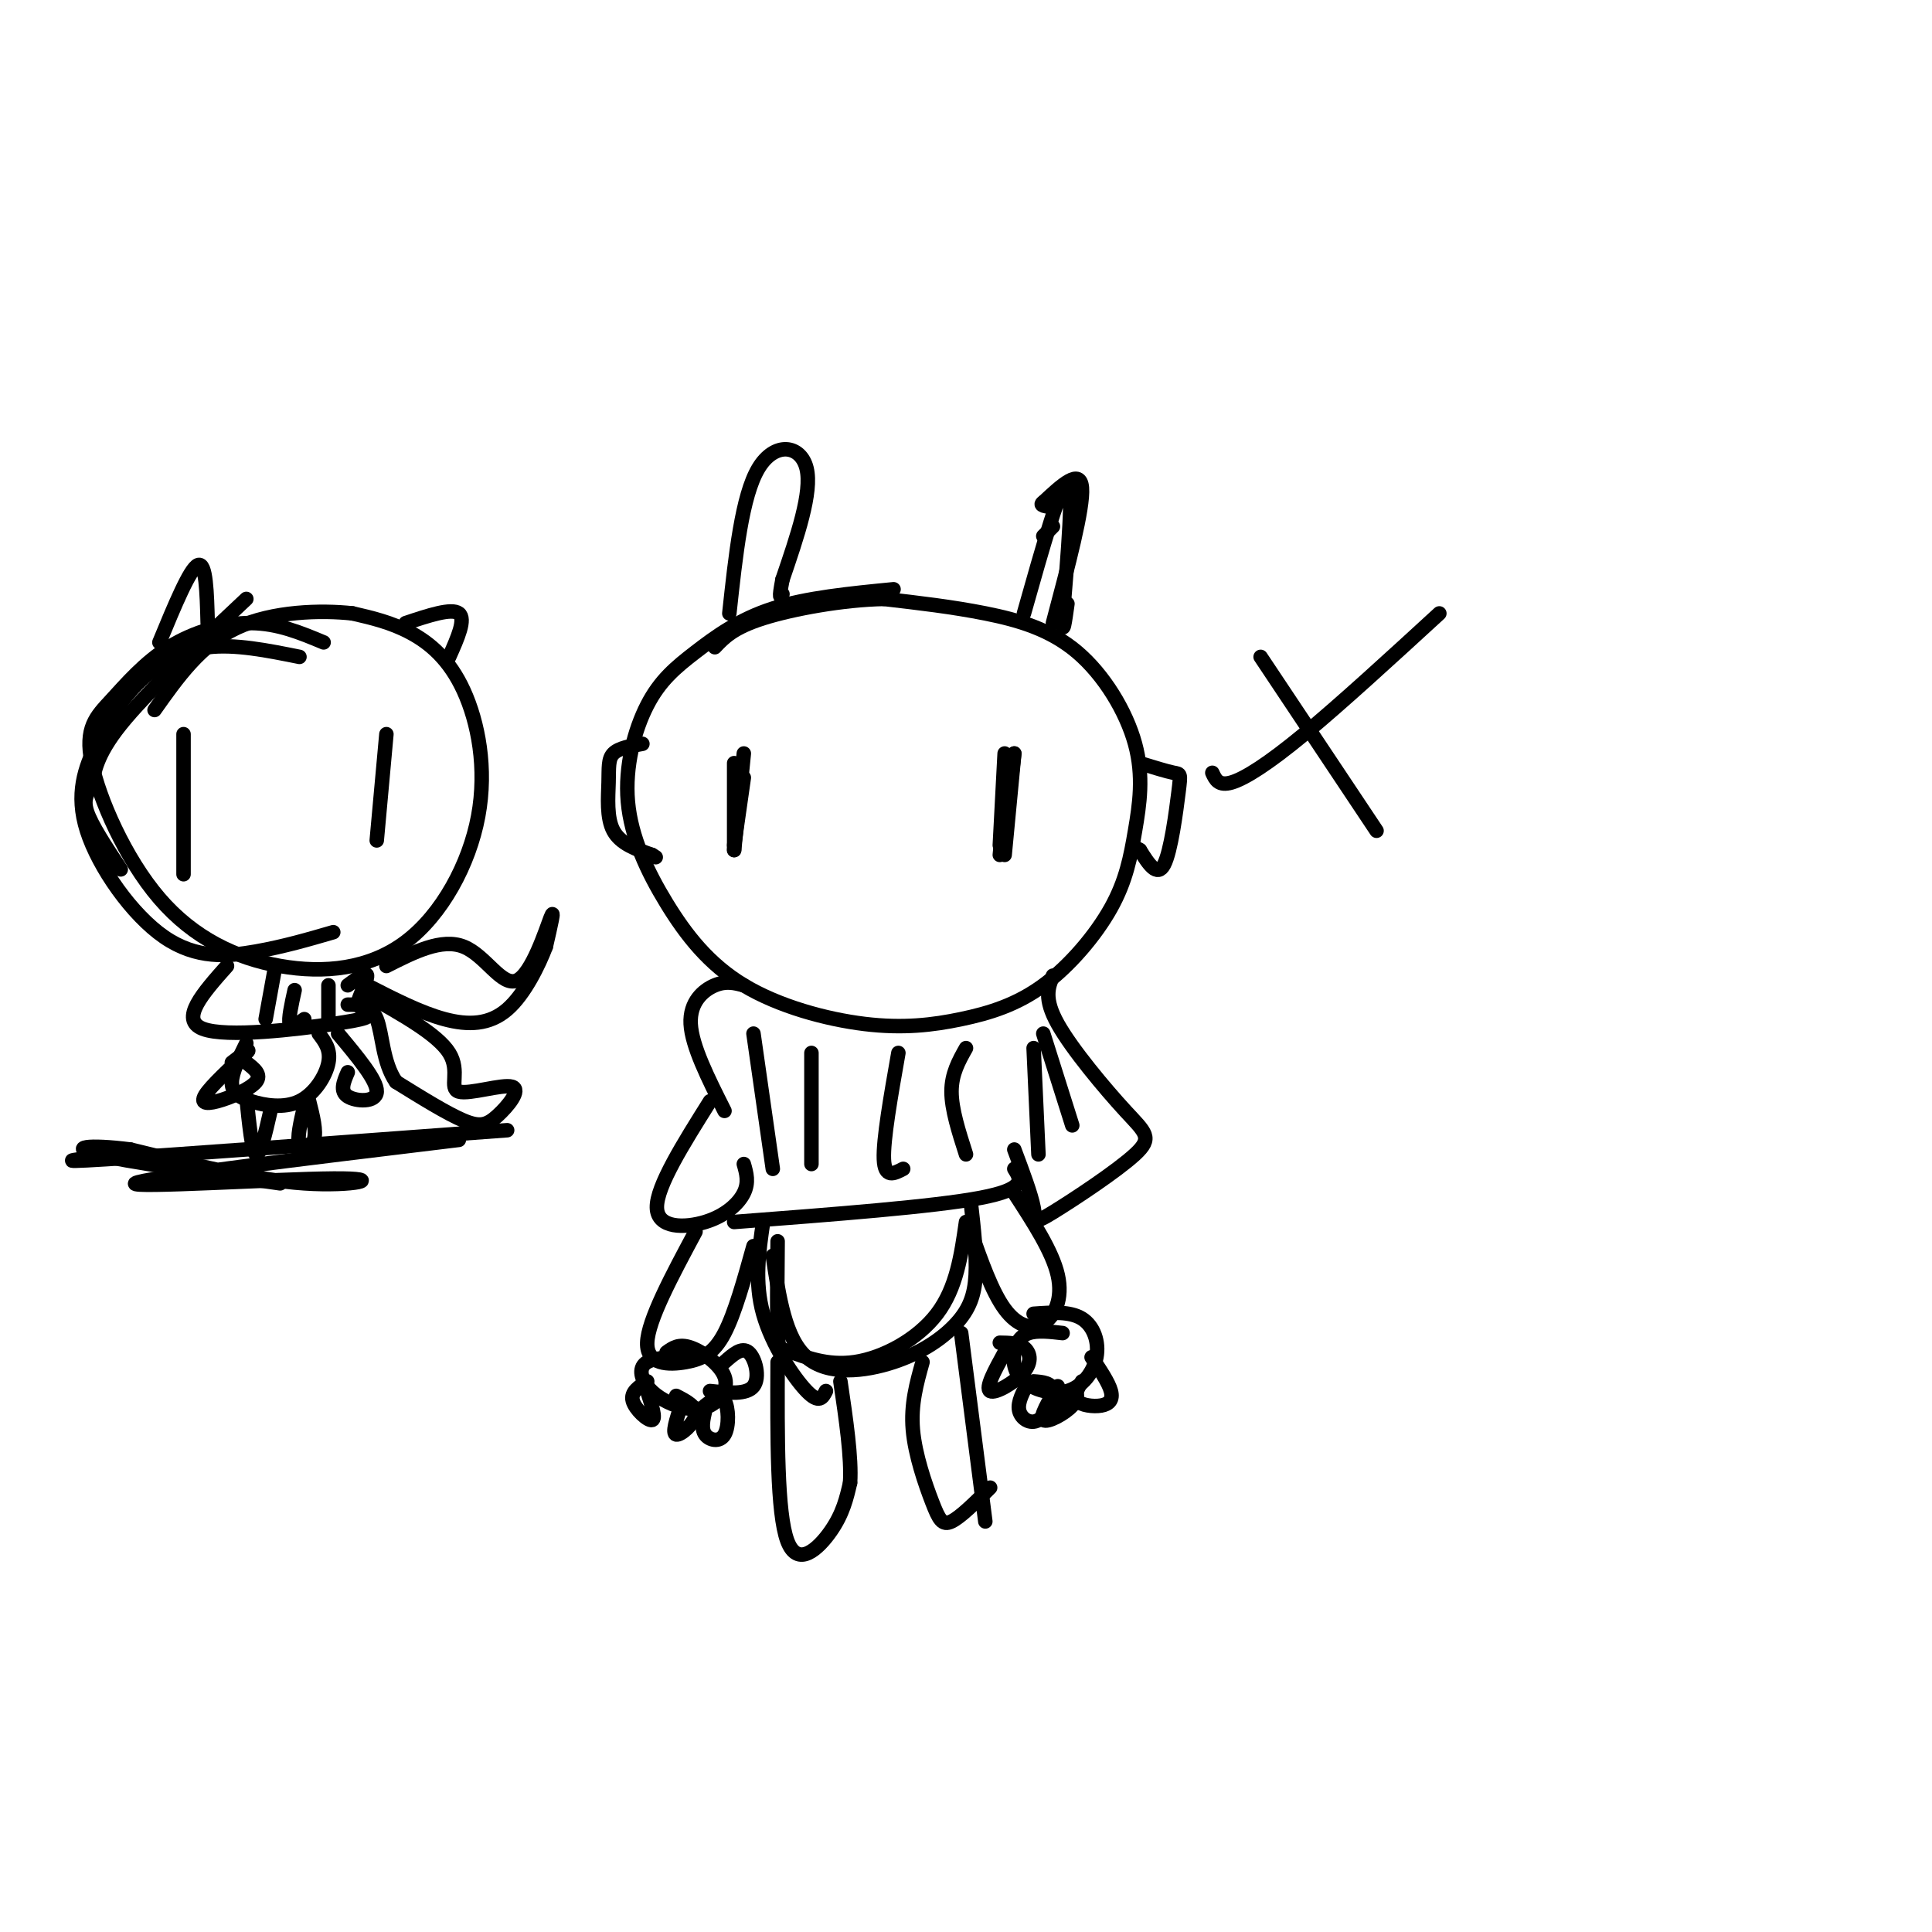 <svg viewBox='0 0 400 400' version='1.1' xmlns='http://www.w3.org/2000/svg' xmlns:xlink='http://www.w3.org/1999/xlink'><g fill='none' stroke='#000000' stroke-width='3' stroke-linecap='round' stroke-linejoin='round'><path d='M185,122c-9.014,0.880 -18.028,1.759 -25,4c-6.972,2.241 -11.903,5.843 -16,9c-4.097,3.157 -7.361,5.870 -10,11c-2.639,5.130 -4.654,12.677 -4,20c0.654,7.323 3.977,14.422 8,21c4.023,6.578 8.747,12.637 16,17c7.253,4.363 17.035,7.032 25,8c7.965,0.968 14.114,0.234 20,-1c5.886,-1.234 11.508,-2.968 17,-7c5.492,-4.032 10.854,-10.361 14,-16c3.146,-5.639 4.078,-10.588 5,-16c0.922,-5.412 1.835,-11.286 0,-18c-1.835,-6.714 -6.417,-14.269 -12,-19c-5.583,-4.731 -12.167,-6.637 -19,-8c-6.833,-1.363 -13.917,-2.181 -21,-3'/><path d='M183,124c-8.378,0.156 -18.822,2.044 -25,4c-6.178,1.956 -8.089,3.978 -10,6'/><path d='M152,158c0.000,0.000 0.000,18.000 0,18'/><path d='M154,161c0.000,0.000 -2.000,14.000 -2,14'/><path d='M154,156c0.000,0.000 -2.000,20.000 -2,20'/><path d='M209,157c0.000,0.000 -2.000,20.000 -2,20'/><path d='M210,156c0.000,0.000 -2.000,21.000 -2,21'/><path d='M208,156c0.000,0.000 -1.000,19.000 -1,19'/><path d='M210,156c0.000,0.000 -2.000,17.000 -2,17'/><path d='M151,127c1.311,-12.156 2.622,-24.311 6,-30c3.378,-5.689 8.822,-4.911 10,0c1.178,4.911 -1.911,13.956 -5,23'/><path d='M162,120c-0.833,4.333 -0.417,3.667 0,3'/><path d='M212,127c3.833,-13.583 7.667,-27.167 9,-27c1.333,0.167 0.167,14.083 -1,28'/><path d='M220,128c0.000,4.167 0.500,0.583 1,-3'/><path d='M218,129c3.167,-11.917 6.333,-23.833 6,-28c-0.333,-4.167 -4.167,-0.583 -8,3'/><path d='M216,104c-1.000,0.667 0.500,0.833 2,1'/><path d='M218,109c0.000,0.000 -2.000,2.000 -2,2'/><path d='M154,204c-1.822,-0.489 -3.644,-0.978 -6,0c-2.356,0.978 -5.244,3.422 -5,8c0.244,4.578 3.622,11.289 7,18'/><path d='M147,228c-5.542,8.815 -11.083,17.631 -11,22c0.083,4.369 5.792,4.292 10,3c4.208,-1.292 6.917,-3.798 8,-6c1.083,-2.202 0.542,-4.101 0,-6'/><path d='M218,202c-0.971,2.367 -1.942,4.733 1,10c2.942,5.267 9.797,13.433 14,18c4.203,4.567 5.756,5.533 2,9c-3.756,3.467 -12.819,9.433 -17,12c-4.181,2.567 -3.480,1.733 -4,-1c-0.520,-2.733 -2.260,-7.367 -4,-12'/><path d='M210,242c1.333,2.083 2.667,4.167 -7,6c-9.667,1.833 -30.333,3.417 -51,5'/><path d='M156,214c0.000,0.000 4.000,28.000 4,28'/><path d='M168,218c0.000,0.000 0.000,23.000 0,23'/><path d='M186,218c-1.583,9.000 -3.167,18.000 -3,22c0.167,4.000 2.083,3.000 4,2'/><path d='M200,217c-1.500,2.667 -3.000,5.333 -3,9c0.000,3.667 1.500,8.333 3,13'/><path d='M214,217c0.000,0.000 1.000,22.000 1,22'/><path d='M216,214c0.000,0.000 6.000,19.000 6,19'/><path d='M161,257c-0.072,7.687 -0.144,15.375 0,19c0.144,3.625 0.502,3.188 3,4c2.498,0.812 7.134,2.872 13,2c5.866,-0.872 12.962,-4.678 17,-10c4.038,-5.322 5.019,-12.161 6,-19'/><path d='M201,249c0.614,5.424 1.228,10.848 1,15c-0.228,4.152 -1.298,7.030 -4,10c-2.702,2.970 -7.035,6.030 -13,8c-5.965,1.970 -13.561,2.848 -18,-1c-4.439,-3.848 -5.719,-12.424 -7,-21'/><path d='M158,253c-0.911,6.244 -1.822,12.489 0,19c1.822,6.511 6.378,13.289 9,16c2.622,2.711 3.311,1.356 4,0'/><path d='M161,282c-0.067,15.622 -0.133,31.244 2,37c2.133,5.756 6.467,1.644 9,-2c2.533,-3.644 3.267,-6.822 4,-10'/><path d='M176,307c0.333,-5.167 -0.833,-13.083 -2,-21'/><path d='M199,276c0.000,0.000 5.000,39.000 5,39'/><path d='M191,282c-1.226,4.381 -2.452,8.762 -2,14c0.452,5.238 2.583,11.333 4,15c1.417,3.667 2.119,4.905 4,4c1.881,-0.905 4.940,-3.952 8,-7'/><path d='M144,255c-4.929,9.196 -9.857,18.393 -10,23c-0.143,4.607 4.500,4.625 8,4c3.500,-0.625 5.857,-1.893 8,-6c2.143,-4.107 4.071,-11.054 6,-18'/><path d='M210,247c3.946,6.060 7.893,12.119 9,17c1.107,4.881 -0.625,8.583 -3,10c-2.375,1.417 -5.393,0.548 -8,-3c-2.607,-3.548 -4.804,-9.774 -7,-16'/><path d='M220,276c-2.618,-0.298 -5.235,-0.596 -7,0c-1.765,0.596 -2.676,2.086 -3,4c-0.324,1.914 -0.059,4.253 2,6c2.059,1.747 5.913,2.901 9,2c3.087,-0.901 5.408,-3.858 6,-7c0.592,-3.142 -0.545,-6.469 -3,-8c-2.455,-1.531 -6.227,-1.265 -10,-1'/><path d='M144,281c-4.091,-0.032 -8.183,-0.063 -10,1c-1.817,1.063 -1.360,3.222 0,5c1.360,1.778 3.624,3.175 6,4c2.376,0.825 4.864,1.077 7,0c2.136,-1.077 3.921,-3.482 3,-6c-0.921,-2.518 -4.549,-5.148 -7,-6c-2.451,-0.852 -3.726,0.074 -5,1'/><path d='M150,282c1.800,-1.600 3.600,-3.200 5,-2c1.400,1.200 2.400,5.200 1,7c-1.400,1.800 -5.200,1.400 -9,1'/><path d='M146,292c-0.429,1.899 -0.857,3.798 0,5c0.857,1.202 3.000,1.708 4,0c1.000,-1.708 0.857,-5.631 0,-7c-0.857,-1.369 -2.429,-0.185 -4,1'/><path d='M141,291c-0.956,2.889 -1.911,5.778 -1,6c0.911,0.222 3.689,-2.222 4,-4c0.311,-1.778 -1.844,-2.889 -4,-4'/><path d='M134,286c-1.733,1.111 -3.467,2.222 -3,4c0.467,1.778 3.133,4.222 4,4c0.867,-0.222 -0.067,-3.111 -1,-6'/><path d='M208,280c-2.030,3.690 -4.060,7.381 -3,8c1.060,0.619 5.208,-1.833 7,-4c1.792,-2.167 1.226,-4.048 0,-5c-1.226,-0.952 -3.113,-0.976 -5,-1'/><path d='M213,286c-1.185,2.143 -2.369,4.286 -2,6c0.369,1.714 2.292,3.000 4,2c1.708,-1.000 3.202,-4.286 3,-6c-0.202,-1.714 -2.101,-1.857 -4,-2'/><path d='M219,287c-1.923,3.185 -3.845,6.369 -3,7c0.845,0.631 4.458,-1.292 6,-3c1.542,-1.708 1.012,-3.202 0,-3c-1.012,0.202 -2.506,2.101 -4,4'/><path d='M224,286c-0.905,1.530 -1.810,3.060 -1,4c0.810,0.940 3.333,1.292 5,1c1.667,-0.292 2.476,-1.226 2,-3c-0.476,-1.774 -2.238,-4.387 -4,-7'/><path d='M236,158c2.786,0.857 5.571,1.714 7,2c1.429,0.286 1.500,0.000 1,4c-0.500,4.000 -1.571,12.286 -3,15c-1.429,2.714 -3.214,-0.143 -5,-3'/><path d='M236,176c-0.833,-0.500 -0.417,-0.250 0,0'/><path d='M133,154c-2.440,0.435 -4.881,0.869 -6,2c-1.119,1.131 -0.917,2.958 -1,6c-0.083,3.042 -0.452,7.298 1,10c1.452,2.702 4.726,3.851 8,5'/><path d='M135,177c1.333,0.833 0.667,0.417 0,0'/><path d='M298,127c-10.244,9.400 -20.489,18.800 -28,25c-7.511,6.200 -12.289,9.200 -15,10c-2.711,0.800 -3.356,-0.600 -4,-2'/><path d='M261,136c0.000,0.000 24.000,36.000 24,36'/><path d='M67,133c-4.727,-1.976 -9.454,-3.952 -15,-4c-5.546,-0.048 -11.912,1.831 -17,5c-5.088,3.169 -8.897,7.627 -12,11c-3.103,3.373 -5.501,5.660 -4,13c1.501,7.340 6.900,19.735 14,28c7.100,8.265 15.903,12.402 25,14c9.097,1.598 18.490,0.657 26,-5c7.510,-5.657 13.137,-16.032 15,-26c1.863,-9.968 -0.037,-19.530 -3,-26c-2.963,-6.470 -6.989,-9.849 -11,-12c-4.011,-2.151 -8.005,-3.076 -12,-4'/><path d='M73,127c-6.444,-0.711 -16.556,-0.489 -24,3c-7.444,3.489 -12.222,10.244 -17,17'/><path d='M47,200c-4.946,5.560 -9.893,11.119 -5,13c4.893,1.881 19.625,0.083 27,-1c7.375,-1.083 7.393,-1.452 7,-2c-0.393,-0.548 -1.196,-1.274 -2,-2'/><path d='M74,208c0.311,-1.733 2.089,-5.067 2,-6c-0.089,-0.933 -2.044,0.533 -4,2'/><path d='M51,216c-1.469,2.982 -2.938,5.965 -3,8c-0.062,2.035 1.282,3.123 4,4c2.718,0.877 6.809,1.544 10,0c3.191,-1.544 5.483,-5.298 6,-8c0.517,-2.702 -0.742,-4.351 -2,-6'/><path d='M51,227c0.583,5.750 1.167,11.500 2,12c0.833,0.500 1.917,-4.250 3,-9'/><path d='M64,228c0.778,3.089 1.556,6.178 1,8c-0.556,1.822 -2.444,2.378 -3,1c-0.556,-1.378 0.222,-4.689 1,-8'/><path d='M70,214c4.044,4.844 8.089,9.689 8,12c-0.089,2.311 -4.311,2.089 -6,1c-1.689,-1.089 -0.844,-3.044 0,-5'/><path d='M48,220c2.167,-1.665 4.335,-3.330 3,-2c-1.335,1.330 -6.172,5.656 -8,8c-1.828,2.344 -0.646,2.708 2,2c2.646,-0.708 6.756,-2.488 8,-4c1.244,-1.512 -0.378,-2.756 -2,-4'/><path d='M38,152c0.000,0.000 0.000,29.000 0,29'/><path d='M80,152c0.000,0.000 -2.000,22.000 -2,22'/><path d='M33,133c3.167,-7.667 6.333,-15.333 8,-16c1.667,-0.667 1.833,5.667 2,12'/><path d='M84,129c4.750,-1.583 9.500,-3.167 11,-2c1.500,1.167 -0.250,5.083 -2,9'/><path d='M57,200c0.000,0.000 -2.000,11.000 -2,11'/><path d='M61,205c-0.667,3.000 -1.333,6.000 -1,7c0.333,1.000 1.667,0.000 3,-1'/><path d='M68,204c0.000,0.000 0.000,8.000 0,8'/><path d='M80,200c5.732,-2.905 11.464,-5.810 16,-4c4.536,1.810 7.875,8.333 11,7c3.125,-1.333 6.036,-10.524 7,-13c0.964,-2.476 -0.018,1.762 -1,6'/><path d='M113,196c-1.381,3.667 -4.333,9.833 -8,13c-3.667,3.167 -8.048,3.333 -13,2c-4.952,-1.333 -10.476,-4.167 -16,-7'/><path d='M76,206c7.308,4.092 14.615,8.185 17,12c2.385,3.815 -0.154,7.354 2,8c2.154,0.646 9.000,-1.600 11,-1c2.000,0.600 -0.846,4.046 -3,6c-2.154,1.954 -3.615,2.415 -7,1c-3.385,-1.415 -8.692,-4.708 -14,-8'/><path d='M82,224c-2.800,-4.000 -2.800,-10.000 -4,-13c-1.200,-3.000 -3.600,-3.000 -6,-3'/><path d='M62,136c-6.676,-1.344 -13.352,-2.688 -19,-2c-5.648,0.688 -10.268,3.409 -14,7c-3.732,3.591 -6.574,8.050 -9,13c-2.426,4.950 -4.434,10.389 -2,18c2.434,7.611 9.309,17.395 16,22c6.691,4.605 13.197,4.030 19,3c5.803,-1.030 10.901,-2.515 16,-4'/><path d='M25,180c-3.048,-4.595 -6.095,-9.190 -7,-12c-0.905,-2.810 0.333,-3.833 1,-6c0.667,-2.167 0.762,-5.476 6,-12c5.238,-6.524 15.619,-16.262 26,-26'/><path d='M25,239c-8.167,0.917 -16.333,1.833 -3,1c13.333,-0.833 48.167,-3.417 83,-6'/><path d='M95,236c-32.917,3.988 -65.833,7.976 -67,9c-1.167,1.024 29.417,-0.917 41,-1c11.583,-0.083 4.167,1.690 -6,1c-10.167,-0.690 -23.083,-3.845 -36,-7'/><path d='M27,238c-8.844,-1.133 -12.956,-0.467 -7,1c5.956,1.467 21.978,3.733 38,6'/></g>
</svg>